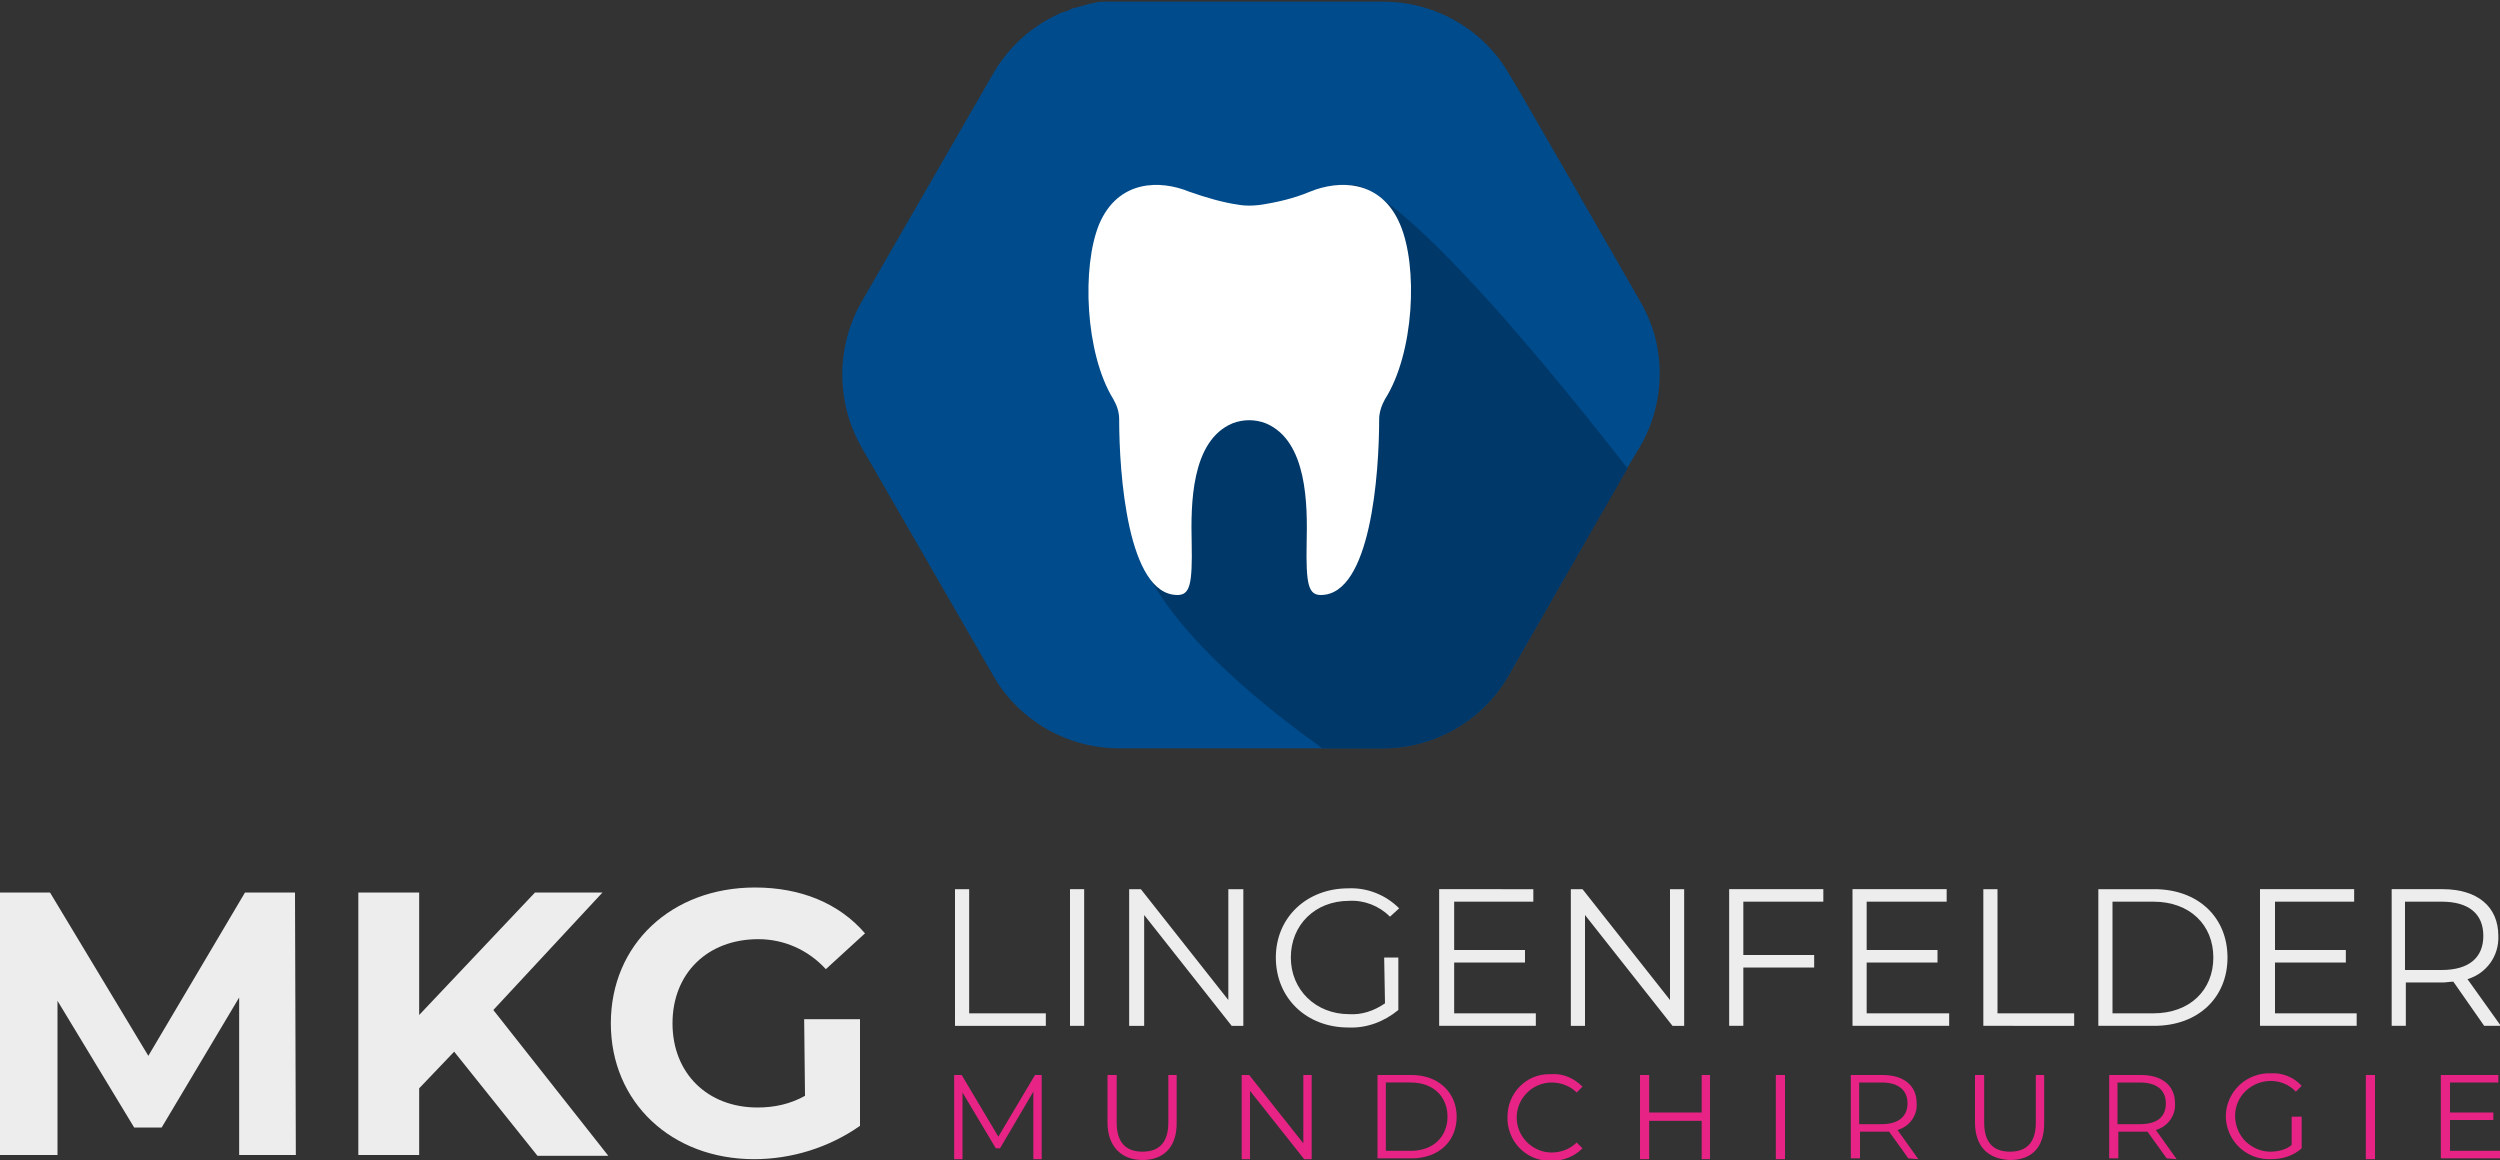<?xml version="1.0" encoding="utf-8"?>
<!-- Generator: Adobe Illustrator 23.1.0, SVG Export Plug-In . SVG Version: 6.00 Build 0)  -->
<svg version="1.1" id="Laag_1" xmlns="http://www.w3.org/2000/svg" xmlns:xlink="http://www.w3.org/1999/xlink" x="0px" y="0px"
	 viewBox="0 0 300 139.2" style="enable-background:new 0 0 300 139.2;" xml:space="preserve">
<rect x="0" y="0" width="300" height="139.2" fill="#333333" stroke="none"/>
<style type="text/css">
	.st0{fill:#E72486;}
	.st1{fill:#EDEDED;}
	.st2{fill:#004B8B;}
	.st3{fill:#003869;}
	.st4{fill:#FFFFFF;}
</style>
<title>MKG Lingenfelder - logo</title>
<g>
	<path class="st0" d="M125,129v10.1h-1V131l-4,6.8h-0.5l-4-6.7v8h-1V129h0.9l4.4,7.4l4.4-7.4H125z"/>
	<path class="st0" d="M132.9,134.7V129h1.1v5.7c0,2.4,1.1,3.5,3.1,3.5s3.1-1.1,3.1-3.5V129h1v5.8c0,2.9-1.6,4.4-4.1,4.4
		S132.9,137.6,132.9,134.7z"/>
	<path class="st0" d="M157.4,129v10.1h-0.9l-6.5-8.2v8.2h-1V129h0.9l6.5,8.2V129H157.4z"/>
	<path class="st0" d="M165.3,129h4.1c3.2,0,5.4,2.1,5.4,5c0,3-2.2,5-5.4,5h-4.1V129z M169.3,138.1c2.7,0,4.4-1.7,4.4-4.1
		c0-2.4-1.7-4.1-4.4-4.1h-3v8.2L169.3,138.1L169.3,138.1z"/>
	<path class="st0" d="M180.9,134c0-2.8,2.2-5.1,5-5.1c0.1,0,0.2,0,0.3,0c1.4-0.1,2.7,0.5,3.7,1.5l-0.7,0.7c-0.8-0.8-1.9-1.2-3-1.2
		c-2.3,0-4.2,1.9-4.2,4.2s1.9,4.2,4.2,4.2c1.1,0,2.2-0.4,3-1.2l0.7,0.7c-1,1-2.3,1.5-3.7,1.5c-2.8,0.1-5.1-2-5.3-4.8
		C180.9,134.2,180.9,134.1,180.9,134z"/>
	<path class="st0" d="M205.2,129v10.1h-1v-4.6h-6.3v4.6h-1.1V129h1.1v4.5h6.3V129H205.2z"/>
	<path class="st0" d="M213.1,129h1.1v10.1h-1.1V129z"/>
	<path class="st0" d="M229,139l-2.3-3.2c-0.3,0-0.5,0-0.8,0h-2.7v3.2h-1.1v-10h3.8c2.6,0,4.1,1.3,4.1,3.4c0.1,1.5-0.9,2.8-2.3,3.2
		l2.5,3.5L229,139z M228.9,132.4c0-1.6-1.1-2.5-3.1-2.5h-2.7v5h2.7C227.8,134.9,228.9,134,228.9,132.4L228.9,132.4z"/>
	<path class="st0" d="M237,134.7V129h1.1v5.7c0,2.4,1.1,3.5,3.1,3.5s3.1-1.1,3.1-3.5V129h1v5.8c0,2.9-1.5,4.4-4.1,4.4
		C238.6,139.1,237,137.6,237,134.7z"/>
	<path class="st0" d="M260,139l-2.3-3.2c-0.3,0-0.5,0-0.8,0h-2.7v3.2h-1.1v-10h3.8c2.6,0,4.1,1.3,4.1,3.4c0.1,1.5-0.9,2.8-2.3,3.2
		l2.5,3.5L260,139z M259.9,132.4c0-1.6-1.1-2.5-3.1-2.5h-2.7v5h2.7C258.9,134.9,259.9,134,259.9,132.4L259.9,132.4z"/>
	<path class="st0" d="M275.2,134h1v3.8c-1,0.9-2.3,1.3-3.7,1.3c-2.8,0.1-5.2-2-5.4-4.9c-0.1-2.8,2-5.2,4.9-5.4c0.2,0,0.4,0,0.5,0
		c1.4-0.1,2.8,0.5,3.7,1.5l-0.7,0.7c-1.6-1.7-4.3-1.7-6-0.1c-1.7,1.6-1.7,4.3-0.1,6c0.8,0.8,1.9,1.3,3,1.3c0.9,0,1.9-0.2,2.6-0.8
		V134H275.2z"/>
	<path class="st0" d="M283.9,129h1.1v10.1h-1.1V129z"/>
	<path class="st0" d="M300,138.1v0.9h-7.1v-10h6.9v0.9H294v3.6h5.2v0.9H294v3.7L300,138.1L300,138.1z"/>
	<path class="st1" d="M114.6,106.7h1.7v14.9h9.2v1.5h-10.9C114.6,123.1,114.6,106.7,114.6,106.7z"/>
	<path class="st1" d="M128.4,106.7h1.7v16.4h-1.7V106.7z"/>
	<path class="st1" d="M149.2,106.7v16.4h-1.4l-10.5-13.3v13.3h-1.8v-16.4h1.4l10.5,13.3v-13.3H149.2z"/>
	<path class="st1" d="M166.1,114.9h1.7v6.3c-1.7,1.4-3.8,2.2-6,2.1c-5,0-8.7-3.5-8.7-8.4c0-4.8,3.7-8.3,8.7-8.3
		c2.3-0.1,4.5,0.8,6.1,2.4l-1.1,1c-1.3-1.3-3.1-2-4.9-1.9c-4.1,0-7,2.9-7,6.8s3,6.8,7,6.8c1.5,0.1,3-0.4,4.3-1.3L166.1,114.9z"/>
	<path class="st1" d="M184.3,121.6v1.5h-11.6v-16.4H184v1.5h-9.5v5.8h8.5v1.5h-8.5v6.1H184.3z"/>
	<path class="st1" d="M202.1,106.7v16.4h-1.4l-10.5-13.3v13.3h-1.7v-16.4h1.4l10.5,13.3v-13.3H202.1z"/>
	<path class="st1" d="M209.2,108.2v6.4h8.5v1.5h-8.5v7h-1.7v-16.4h11.3v1.5H209.2z"/>
	<path class="st1" d="M233.9,121.6v1.5h-11.6v-16.4h11.3v1.5H224v5.8h8.5v1.5H224v6.1H233.9z"/>
	<path class="st1" d="M238,106.7h1.7v14.9h9.2v1.5H238V106.7z"/>
	<path class="st1" d="M251.8,106.7h6.7c5.3,0,8.8,3.4,8.8,8.2s-3.5,8.2-8.8,8.2h-6.7V106.7z M258.4,121.6c4.4,0,7.2-2.8,7.2-6.7
		s-2.8-6.7-7.2-6.7h-4.9v13.4C253.5,121.6,258.4,121.6,258.4,121.6z"/>
	<path class="st1" d="M282.8,121.6v1.5h-11.6v-16.4h11.3v1.5H273v5.8h8.5v1.5H273v6.1H282.8z"/>
	<path class="st1" d="M298.1,123.1l-3.7-5.3c-0.4,0-0.9,0.1-1.3,0.1h-4.4v5.2H287v-16.4h6.1c4.2,0,6.7,2.1,6.7,5.6
		c0.1,2.4-1.4,4.5-3.7,5.2l4,5.6L298.1,123.1z M298,112.3c0-2.6-1.7-4.1-5-4.1h-4.4v8.2h4.4C296.3,116.4,298,114.9,298,112.3
		L298,112.3z"/>
	<path class="st1" d="M28.7,138.6v-18.9l-9.3,15.6h-3.3l-9.2-15.2v18.5H0v-31.5h6l11.8,19.6l11.6-19.6h6l0.1,31.5H28.7z"/>
	<path class="st1" d="M54.5,126.2l-4.2,4.4v8H43v-31.5h7.3v14.7l13.9-14.7h8.1l-13.1,14.1L73,138.7h-8.5L54.5,126.2z"/>
	<path class="st1" d="M96.5,122.3h6.7v12.8c-3.7,2.6-8.2,4-12.7,4c-9.9,0-17.2-6.8-17.2-16.3s7.3-16.3,17.3-16.3
		c5.5,0,10.1,1.9,13.2,5.5l-4.7,4.3c-2.1-2.3-5-3.6-8.1-3.6c-6.1,0-10.3,4.1-10.3,10.1s4.2,10.1,10.2,10.1c2,0,3.9-0.4,5.7-1.4
		L96.5,122.3z"/>
	<path class="st2" d="M196.8,53.6l-1.5,2.5l-14.3,25c-3.1,5.4-8.9,8.7-15.1,8.7h-31.6c-6.2,0-12-3.3-15.1-8.7l-15.8-27.4
		c-3.1-5.4-3.1-12.1,0-17.5l15.8-27.4c1.8-3.1,4.5-5.6,7.8-7.1c0.1-0.1,0.3-0.1,0.4-0.2l0.4-0.1l0.5-0.2l0.4-0.2l0.5-0.1l0.3-0.1
		c0.5-0.1,1-0.3,1.5-0.4c0.2,0,0.4-0.1,0.5-0.1c0.4-0.1,0.8-0.1,1.1-0.1h0.6h0.6c0.2,0,0.4,0,0.6,0H166c6.2,0,12,3.3,15.1,8.7l1.2,2
		l6,10.4l8.6,15c0.8,1.4,1.4,2.9,1.8,4.5C199.7,45,199.1,49.7,196.8,53.6z"/>
	<path class="st3" d="M195.3,56.2L181,81.1c-3.1,5.4-8.9,8.7-15.1,8.7h-7.2c-8-5.7-20.2-15.6-22.7-25.2
		c-3.8-14.5,26.3-42.4,26.3-42.4S167.5,20.6,195.3,56.2z"/>
	<path class="st4" d="M168,26.9c-2.3-5.4-7.4-5.3-10.8-3.9c-1.9,0.8-4,1.3-6.1,1.6c-0.8,0.1-1.6,0.1-2.3,0c-2.1-0.3-4.1-0.9-6.1-1.6
		c-3.4-1.4-8.5-1.5-10.8,3.9c-2.1,5.1-1.7,15.5,1.7,21c0.4,0.7,0.7,1.5,0.7,2.4c0,6.5,1,21.1,7,21.1c1.5,0,1.8-1.3,1.7-6.3
		c-0.1-4.5-0.1-12.2,4.9-14.3c1.3-0.5,2.7-0.5,4,0c5,2.1,5,9.8,4.9,14.3c-0.1,5,0.2,6.3,1.7,6.3c6,0,7-14.6,7-21.1
		c0-0.8,0.3-1.7,0.7-2.4C169.7,42.4,170.2,32,168,26.9z"/>
</g>
</svg>
